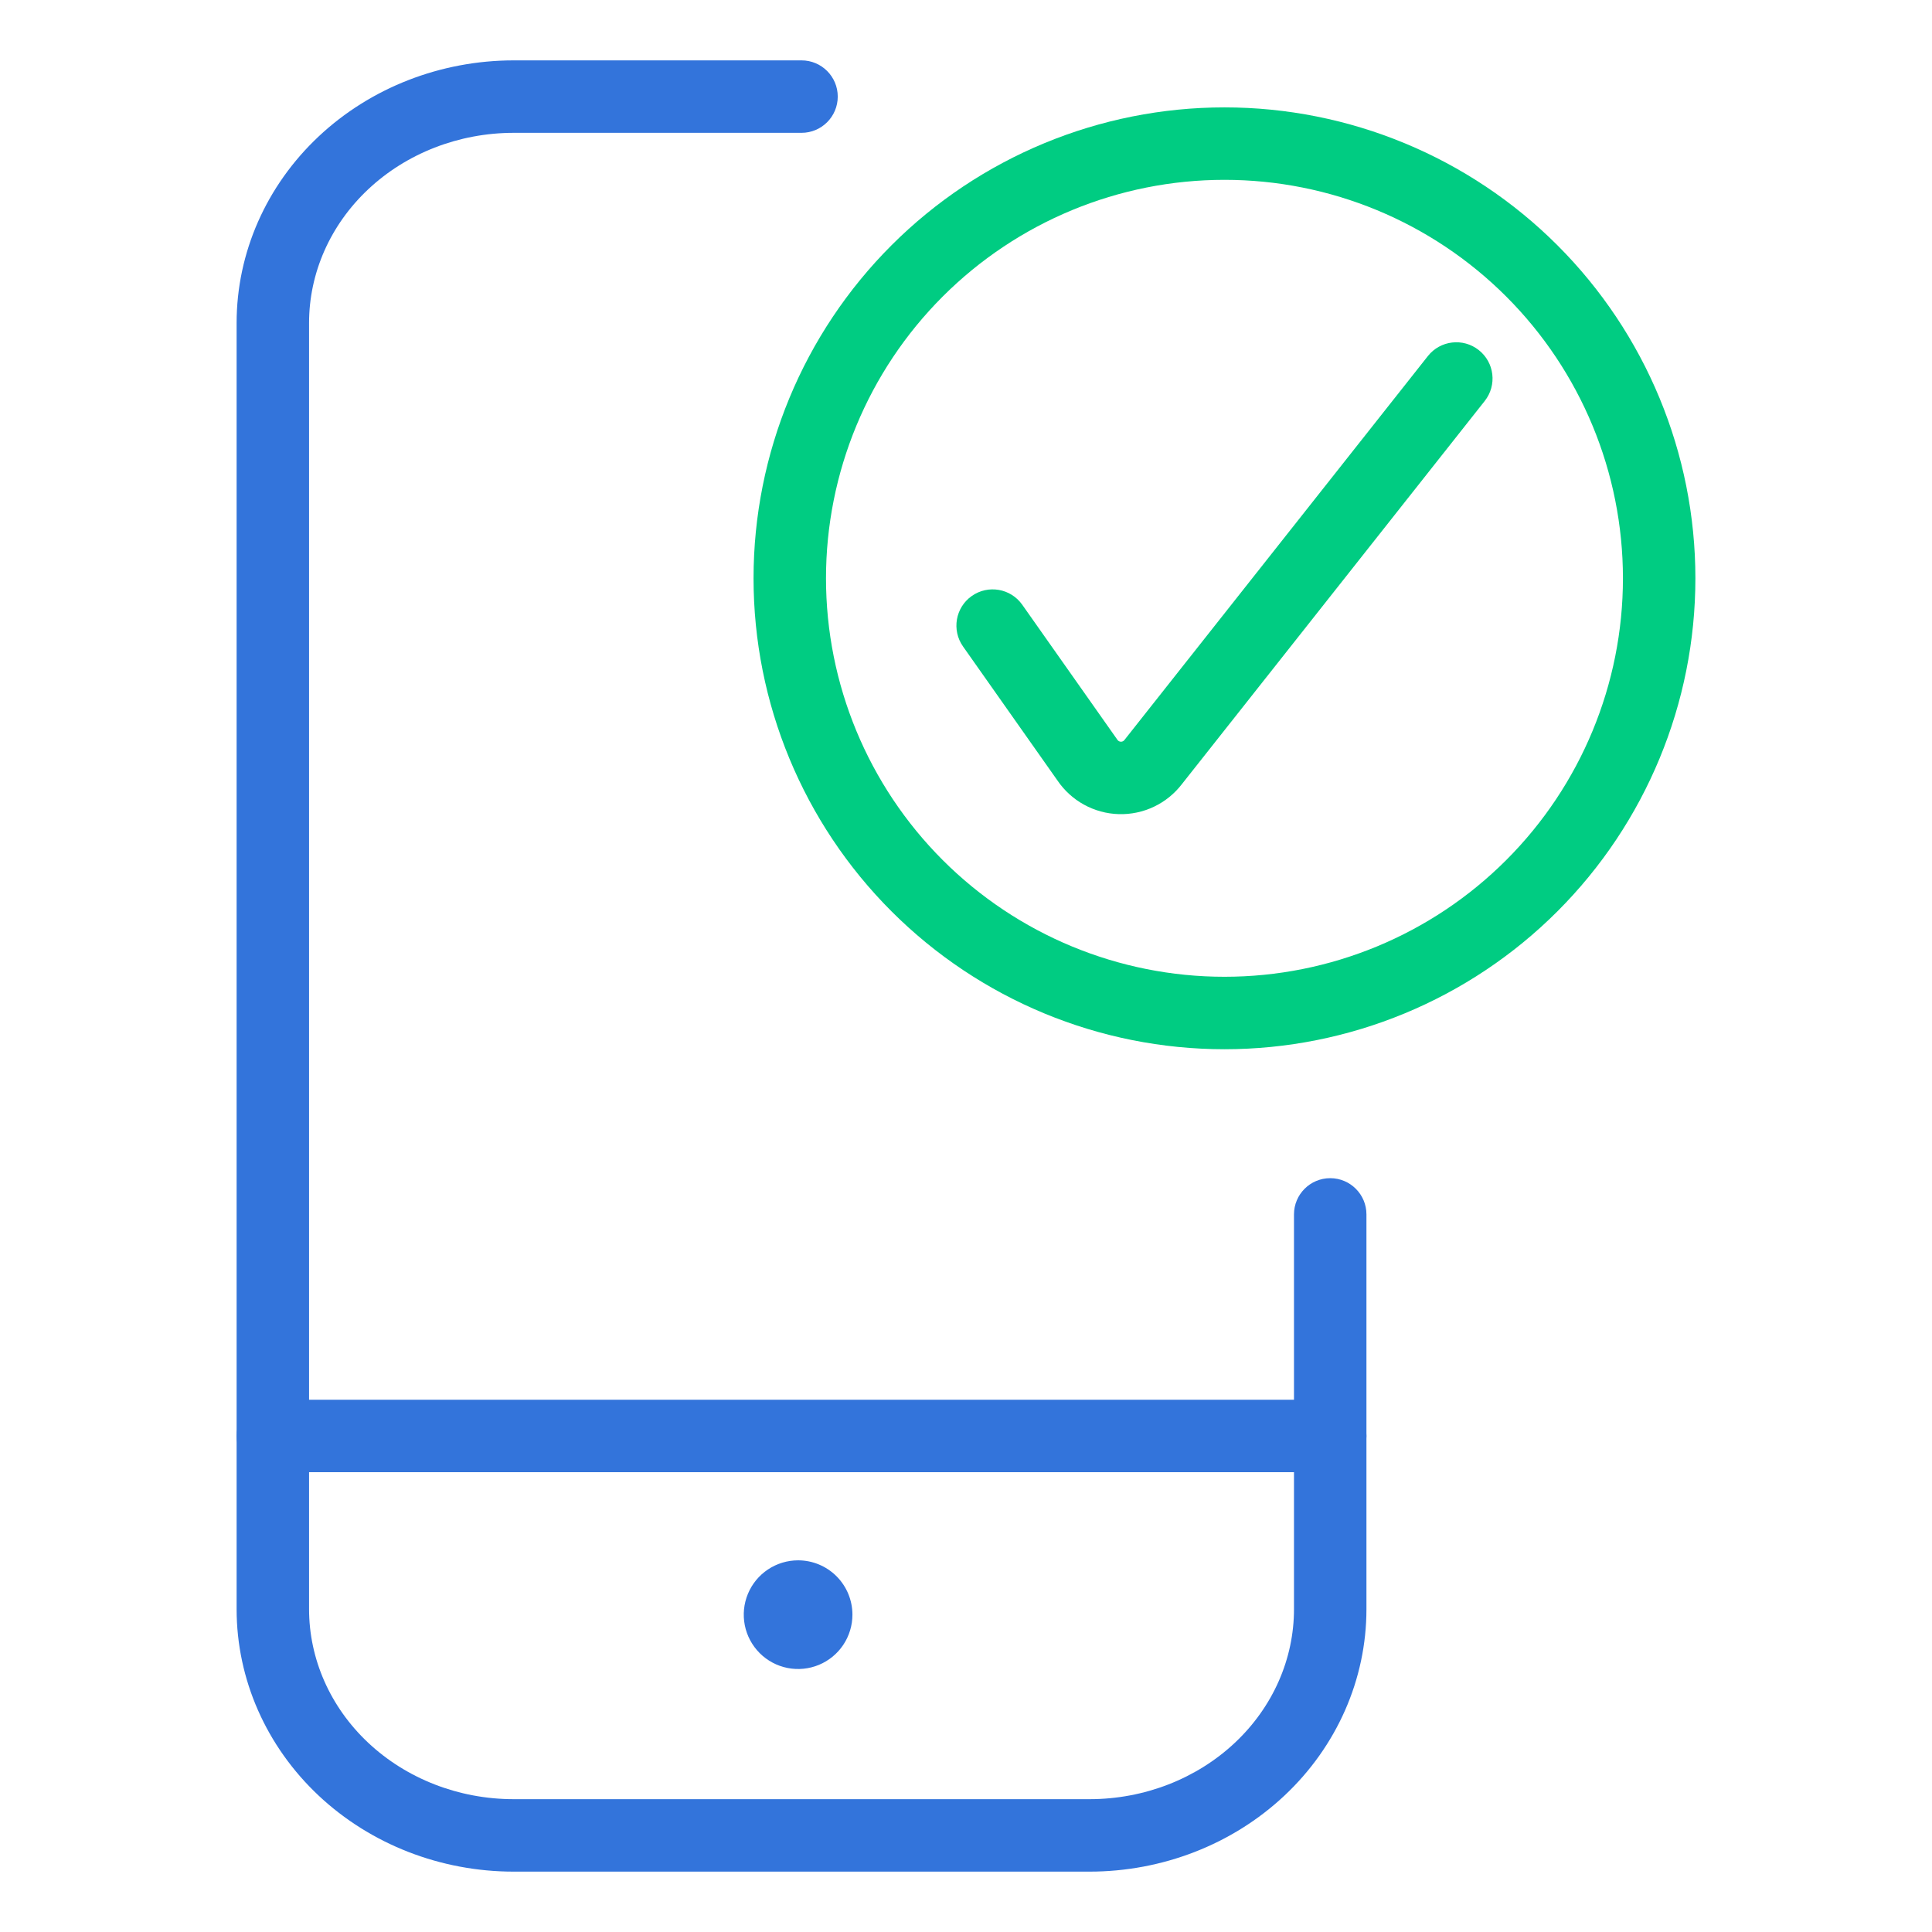 <!-- Generated by IcoMoon.io -->
<svg version="1.1" xmlns="http://www.w3.org/2000/svg" width="1024" height="1024" viewBox="0 0 1024 1024">
<title></title>
<g id="icomoon-ignore">
</g>
<path fill="#00cc82" d="M783.783 185.552c8.321 6.575 9.734 18.649 3.157 26.967l-160.528 203.102c-3.902 5.081-8.95 9.167-14.73 11.929-5.846 2.793-12.275 4.149-18.751 3.955s-12.812-1.932-18.482-5.068c-5.591-3.093-10.374-7.46-13.962-12.744l-50.065-71.052c-6.106-8.668-4.034-20.647 4.636-26.753s20.647-4.034 26.754 4.636l50.441 71.585c0.201 0.302 0.469 0.556 0.787 0.731s0.676 0.273 1.037 0.284c0.364 0.012 0.725-0.066 1.052-0.223s0.616-0.389 0.833-0.678l0.224-0.293 160.627-203.221c6.576-8.321 18.65-9.734 26.968-3.157z"></path>
<path fill="#00cc82" d="M472.499 130.021c46.809-46.81 110.296-73.105 176.494-73.105s129.684 26.296 176.494 73.105c46.809 46.809 73.105 110.296 73.105 176.494s-26.296 129.684-73.105 176.494c-46.81 46.809-110.296 73.105-176.494 73.105s-129.685-26.296-176.494-73.105c-46.81-46.81-73.105-110.296-73.105-176.494s26.296-129.685 73.105-176.494zM648.993 95.314c-56.014 0-109.733 22.251-149.342 61.858s-61.858 93.328-61.858 149.342c0 56.014 22.251 109.733 61.858 149.341s93.328 61.858 149.342 61.858c56.014 0 109.733-22.249 149.341-61.858s61.858-93.326 61.858-149.341c0-56.014-22.249-109.733-61.858-149.342s-93.326-61.858-149.341-61.858z"></path>
<path fill="#3374db" d="M272.247 32h152.578c10.606 0 19.2 8.596 19.2 19.201s-8.596 19.2-19.2 19.2h-152.57c-0.003 0 0.003 0 0 0-29.127 0.012-56.844 10.901-77.099 29.933-20.216 18.997-31.336 44.489-31.346 70.806 0 0.001 0-0.001 0 0v681.756c0 0.004 0-0.003 0 0 0.013 26.31 11.131 51.807 31.346 70.795 20.257 19.032 47.966 29.908 77.092 29.908h305.201c29.119 0 56.825-10.876 77.074-29.909 20.208-18.988 31.318-44.479 31.318-70.786v-209.246c0-10.606 8.596-19.2 19.201-19.2s19.2 8.596 19.2 19.2v209.246c0 37.29-15.775 72.792-43.423 98.769-27.608 25.945-64.81 40.327-103.368 40.327h-305.201c-38.564 0-75.768-14.382-103.384-40.317-27.654-25.98-43.442-61.48-43.456-98.771v-681.771c0.016-37.295 15.798-72.804 43.451-98.789 27.612-25.947 64.821-40.338 103.389-40.352z"></path>
<path fill="#3374db" d="M125.409 761.082c0-10.606 8.596-19.2 19.2-19.2h560.433c10.606 0 19.2 8.596 19.2 19.2s-8.596 19.2-19.2 19.2h-560.433c-10.606 0-19.2-8.596-19.2-19.2z"></path>
<path fill="#3374db" d="M423.008 827.010c-5.695 0-11.264 1.69-16.002 4.854s-8.427 7.664-10.606 12.925c-2.18 5.262-2.749 11.054-1.638 16.638s3.856 10.718 7.881 14.746c4.028 4.030 9.16 6.77 14.746 7.882s11.378 0.541 16.639-1.638c5.264-2.18 9.761-5.871 12.925-10.606s4.853-10.306 4.853-16.002c0-7.637-3.035-14.963-8.436-20.364s-12.725-8.436-20.364-8.436z"></path>
</svg>
